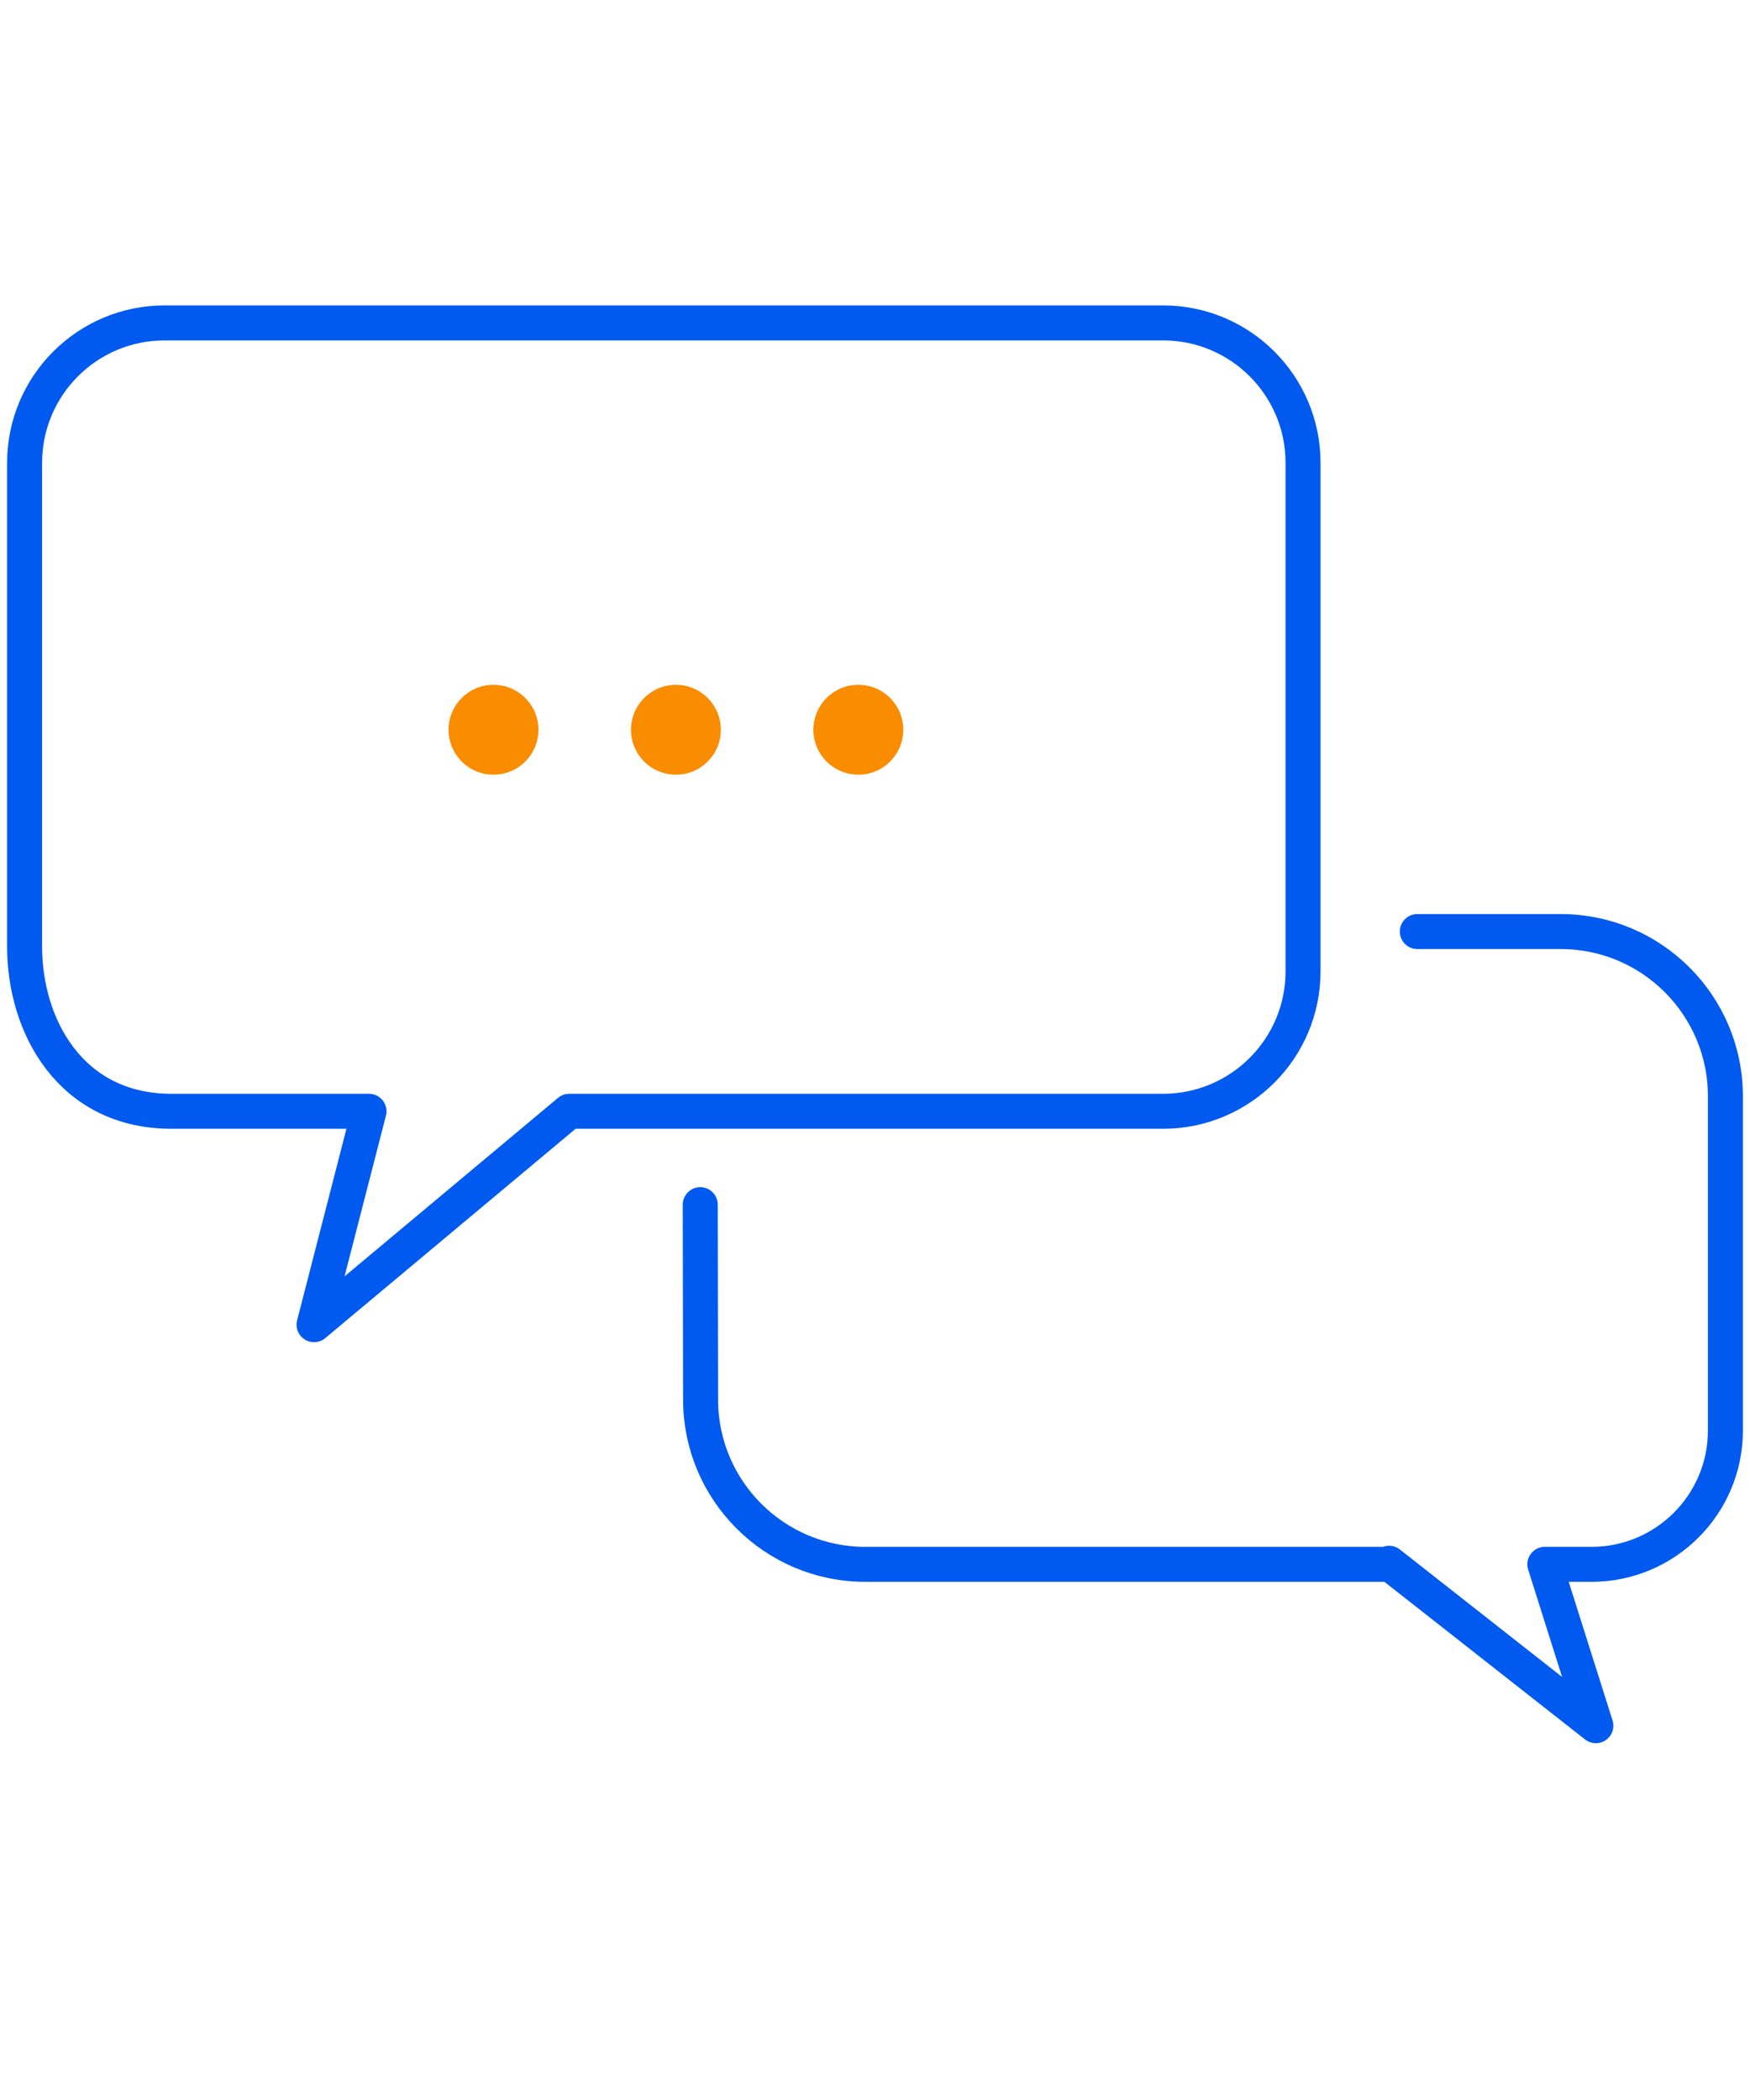 <?xml version="1.0" encoding="UTF-8"?>
<svg id="d" data-name="Link" xmlns="http://www.w3.org/2000/svg" viewBox="0 0 50 60">
  <g>
    <path d="m10.543,31.751h-5.645c-2.882,0-4.195-2.437-4.195-4.701v-13.824c0-2.209,1.791-4,4-4h28.527c2.209,0,4,1.791,4,4v14.525c0,2.209-1.791,4-4,4h-16.966l-7.291,6.097,1.57-6.097Z" style="fill: none; stroke: #005af0; stroke-linecap: round; stroke-linejoin: round;"/>
    <path d="m40.495,26.616h4.1c2.592,0,4.702,2.109,4.702,4.701v9.557c0,2.107-1.714,3.821-3.821,3.821h-1.338l1.458,4.611-5.869-4.611h-15.008c-2.592,0-4.702-2.109-4.702-4.703l-.01-5.573m19.68,10.245h0s0,0,0,0Z" style="fill: none; stroke: #005af0; stroke-linecap: round; stroke-linejoin: round;"/>
  </g>
  <g>
    <circle cx="19.312" cy="20.85" r="1.284" style="fill: #fa8c00;"/>
    <circle cx="14.1" cy="20.85" r="1.284" style="fill: #fa8c00;"/>
    <circle cx="24.524" cy="20.85" r="1.284" style="fill: #fa8c00;"/>
  </g>
</svg>